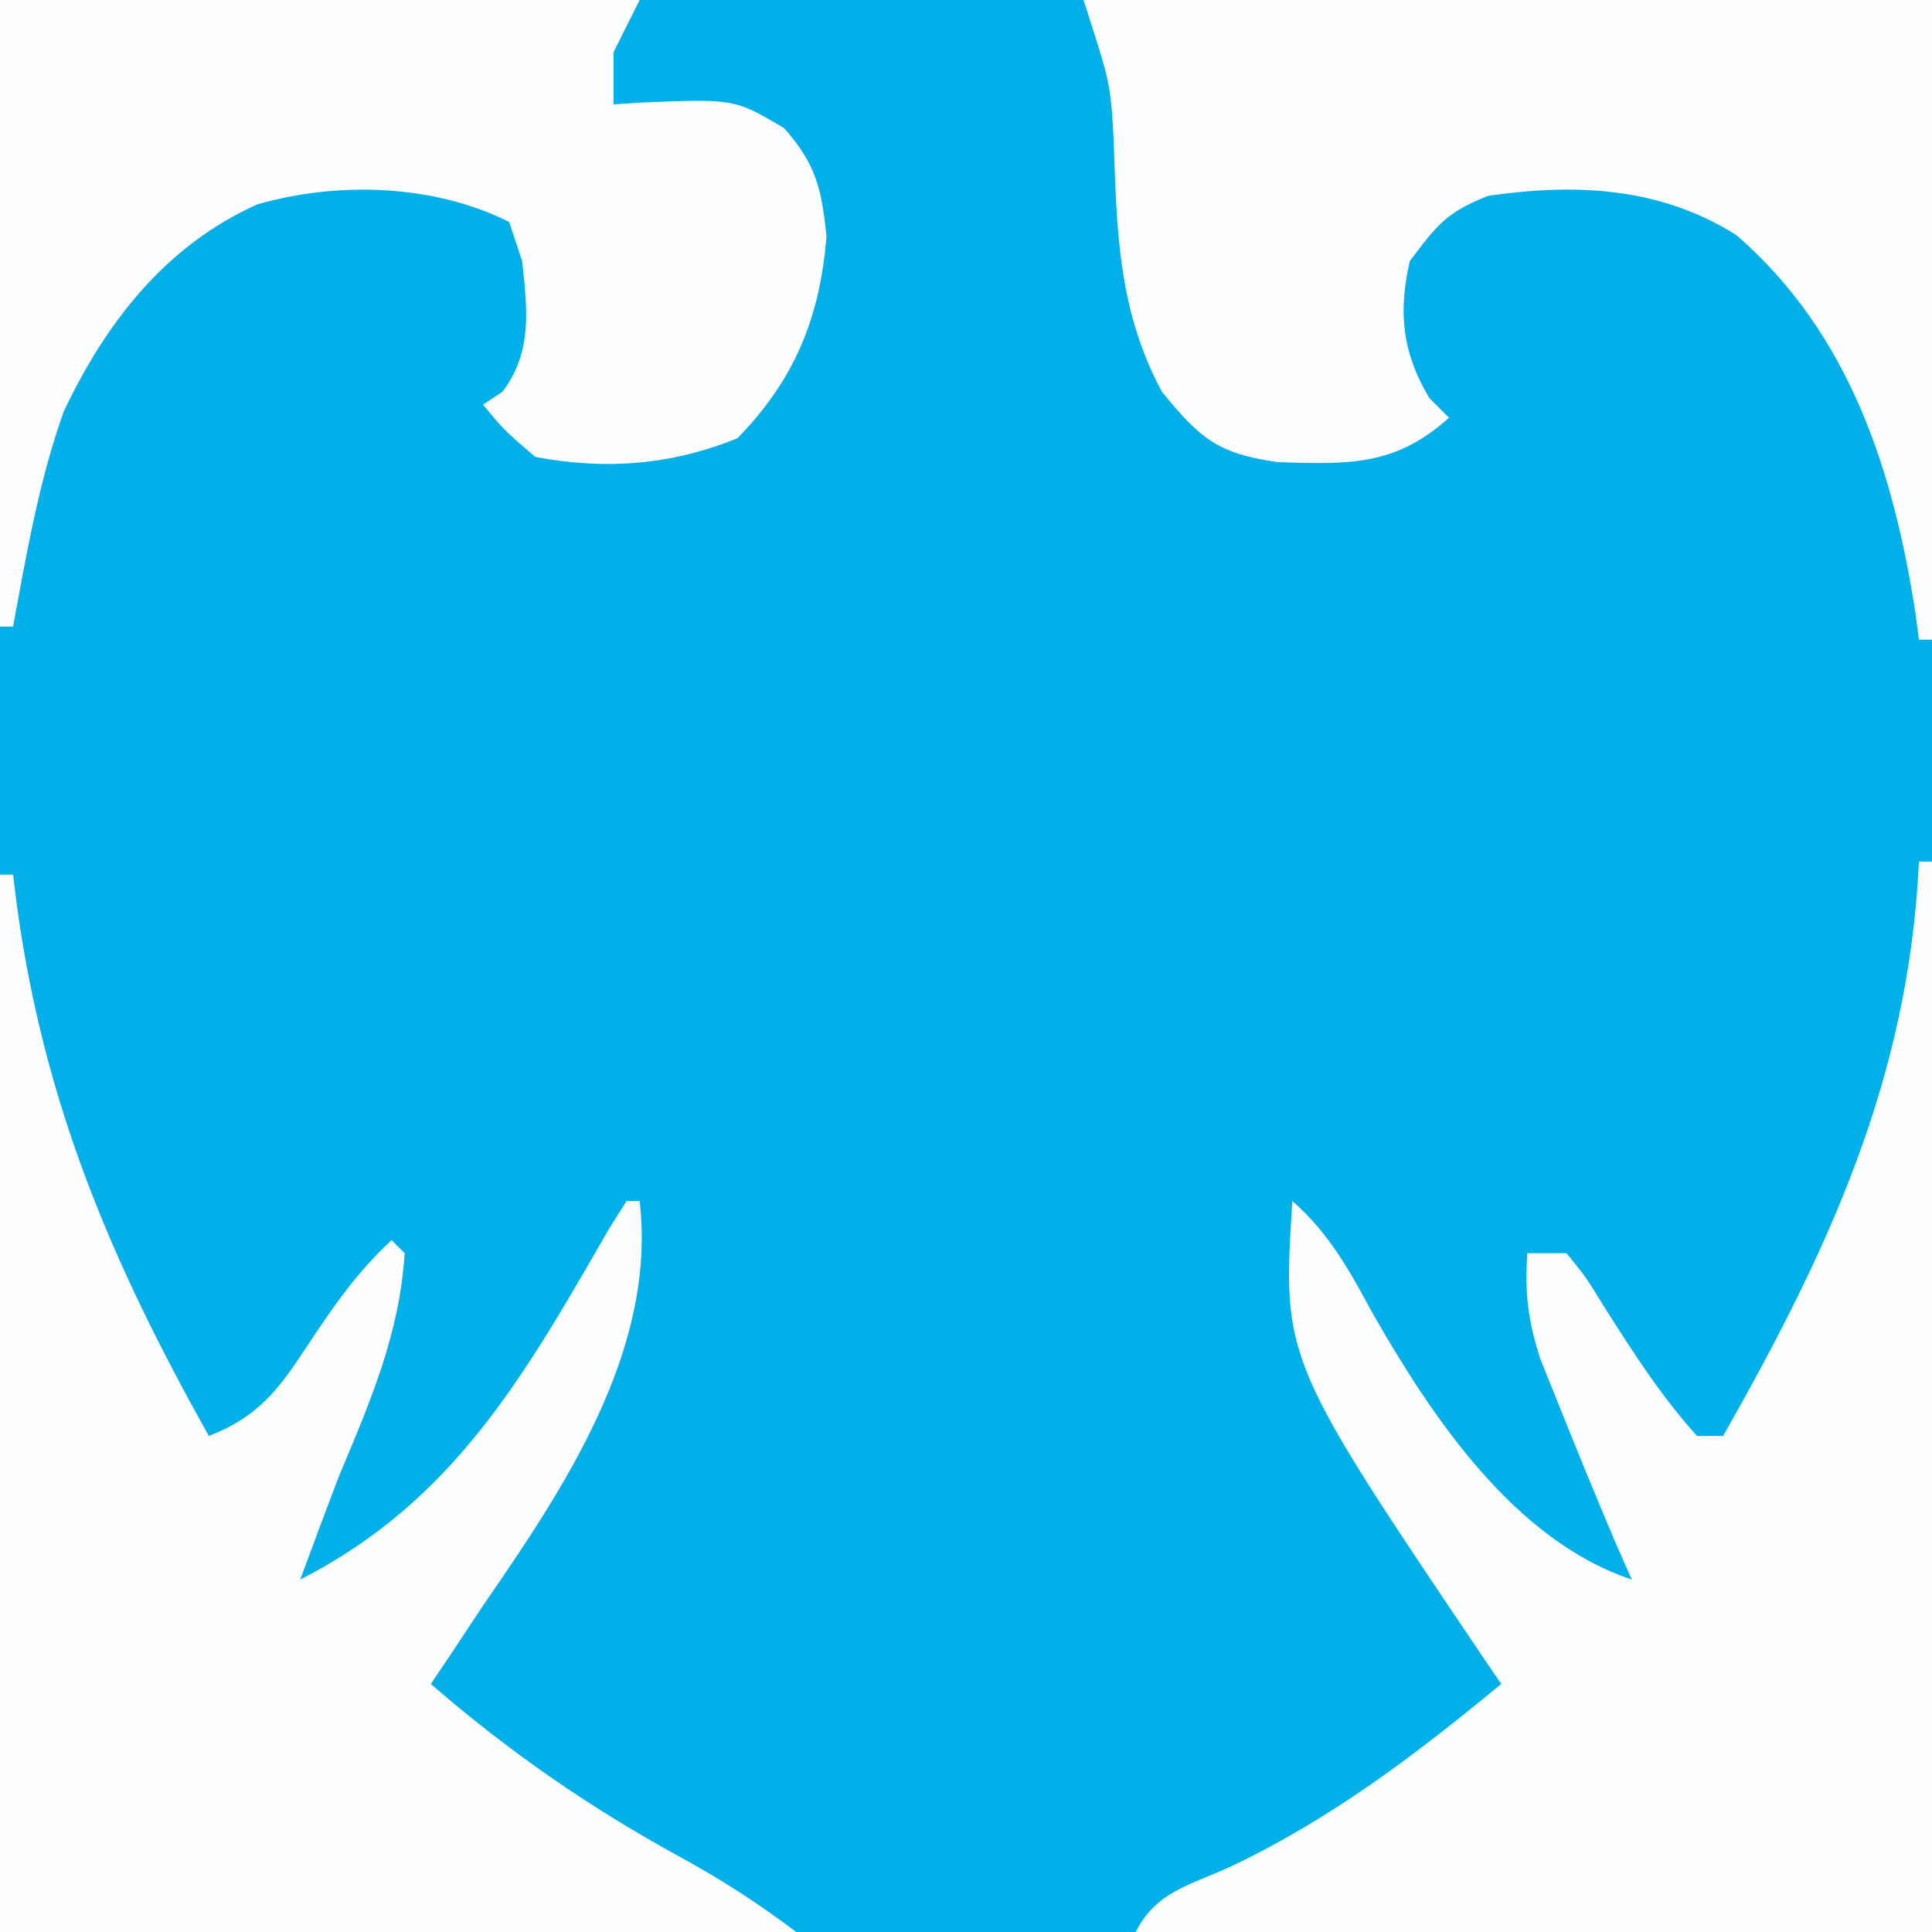 <?xml version="1.0" encoding="UTF-8"?>
<svg version="1.1" xmlns="http://www.w3.org/2000/svg" width="148" height="148">
<rect width="100%" height="100%" fill="#333333" stroke="none"/>
<path d="M0 0 C48.84 0 97.68 0 148 0 C148 48.84 148 97.68 148 148 C99.16 148 50.32 148 0 148 C0 99.16 0 50.32 0 0 Z " fill="#01AFE9" transform="translate(0,0)"/>
<path d="M0 0 C0.33 0 0.66 0 1 0 C1 27.06 1 54.12 1 82 C-19.13 82 -39.26 82 -60 82 C-58.455 78.911 -55.851 78.421 -52.75 77 C-45.011 73.328 -38.581 68.433 -32 63 C-32.364 62.466 -32.727 61.933 -33.102 61.383 C-48.772 38.158 -48.772 38.158 -48 26 C-45.175 28.495 -43.656 31.262 -41.875 34.562 C-37.353 42.474 -31.042 51.986 -22 55 C-22.392 54.113 -22.784 53.226 -23.188 52.312 C-24.731 48.684 -26.225 45.037 -27.688 41.375 C-28.124 40.29 -28.561 39.204 -29.012 38.086 C-29.948 35.163 -30.209 33.038 -30 30 C-29.01 30 -28.02 30 -27 30 C-25.535 31.793 -25.535 31.793 -24.062 34.188 C-21.875 37.629 -19.743 40.963 -17 44 C-16.34 44 -15.68 44 -15 44 C-6.944 29.8 -0.782 16.619 0 0 Z " fill="#FBFDFE" transform="translate(147,66)"/>
<path d="M0 0 C0.33 0 0.66 0 1 0 C1.098 0.788 1.196 1.575 1.297 2.387 C3.388 17.622 8.559 29.723 16 43 C19.82 41.514 21.341 39.446 23.562 36.062 C25.528 33.09 27.373 30.419 30 28 C30.33 28.33 30.66 28.66 31 29 C30.604 35.201 28.386 40.319 26 46 C24.978 48.659 23.989 51.329 23 54 C34.821 47.969 40.217 38.292 46.672 27.102 C47.11 26.408 47.548 25.715 48 25 C48.33 25 48.66 25 49 25 C50.328 36.421 43.212 46.992 37 56 C36.186 57.228 35.373 58.457 34.562 59.688 C34.047 60.451 33.531 61.214 33 62 C39.022 67.217 45.207 71.488 52.176 75.297 C55.353 77.034 58.079 78.809 61 81 C40.87 81 20.74 81 0 81 C0 54.27 0 27.54 0 0 Z " fill="#FBFDFE" transform="translate(0,67)"/>
<path d="M0 0 C21.45 0 42.9 0 65 0 C65 16.17 65 32.34 65 49 C64.67 49 64.34 49 64 49 C63.914 48.345 63.827 47.69 63.738 47.016 C62.041 35.994 58.657 25.493 50 18 C44.139 14.322 37.739 14.031 31 15 C27.834 16.269 27.149 17.135 25 20 C24.098 23.892 24.412 27.02 26.5 30.5 C26.995 30.995 27.49 31.49 28 32 C23.849 35.734 20.307 35.564 14.918 35.406 C10.324 34.767 8.934 33.611 6 30 C2.65 23.763 2.549 17.69 2.309 10.684 C2.068 6.383 2.068 6.383 0 0 Z " fill="#FBFDFE" transform="translate(83,0)"/>
<path d="M0 0 C16.17 0 32.34 0 49 0 C48.34 1.32 47.68 2.64 47 4 C47 5.32 47 6.64 47 8 C47.664 7.954 48.328 7.907 49.012 7.859 C56.262 7.563 56.262 7.563 60.062 9.812 C62.511 12.577 62.947 14.473 63.312 18.125 C62.811 24.342 60.873 29.081 56.5 33.562 C51.454 35.635 46.374 36.018 41 35 C38.633 32.969 38.633 32.969 37 31 C37.495 30.67 37.99 30.34 38.5 30 C40.807 26.924 40.391 23.725 40 20 C39.505 18.515 39.505 18.515 39 17 C33.22 14.11 25.901 13.883 19.723 15.652 C12.697 18.794 8.118 24.691 4.879 31.535 C2.98 36.859 2.028 42.454 1 48 C0.67 48 0.34 48 0 48 C0 32.16 0 16.32 0 0 Z " fill="#FBFDFE" transform="translate(0,0)"/>
</svg>
